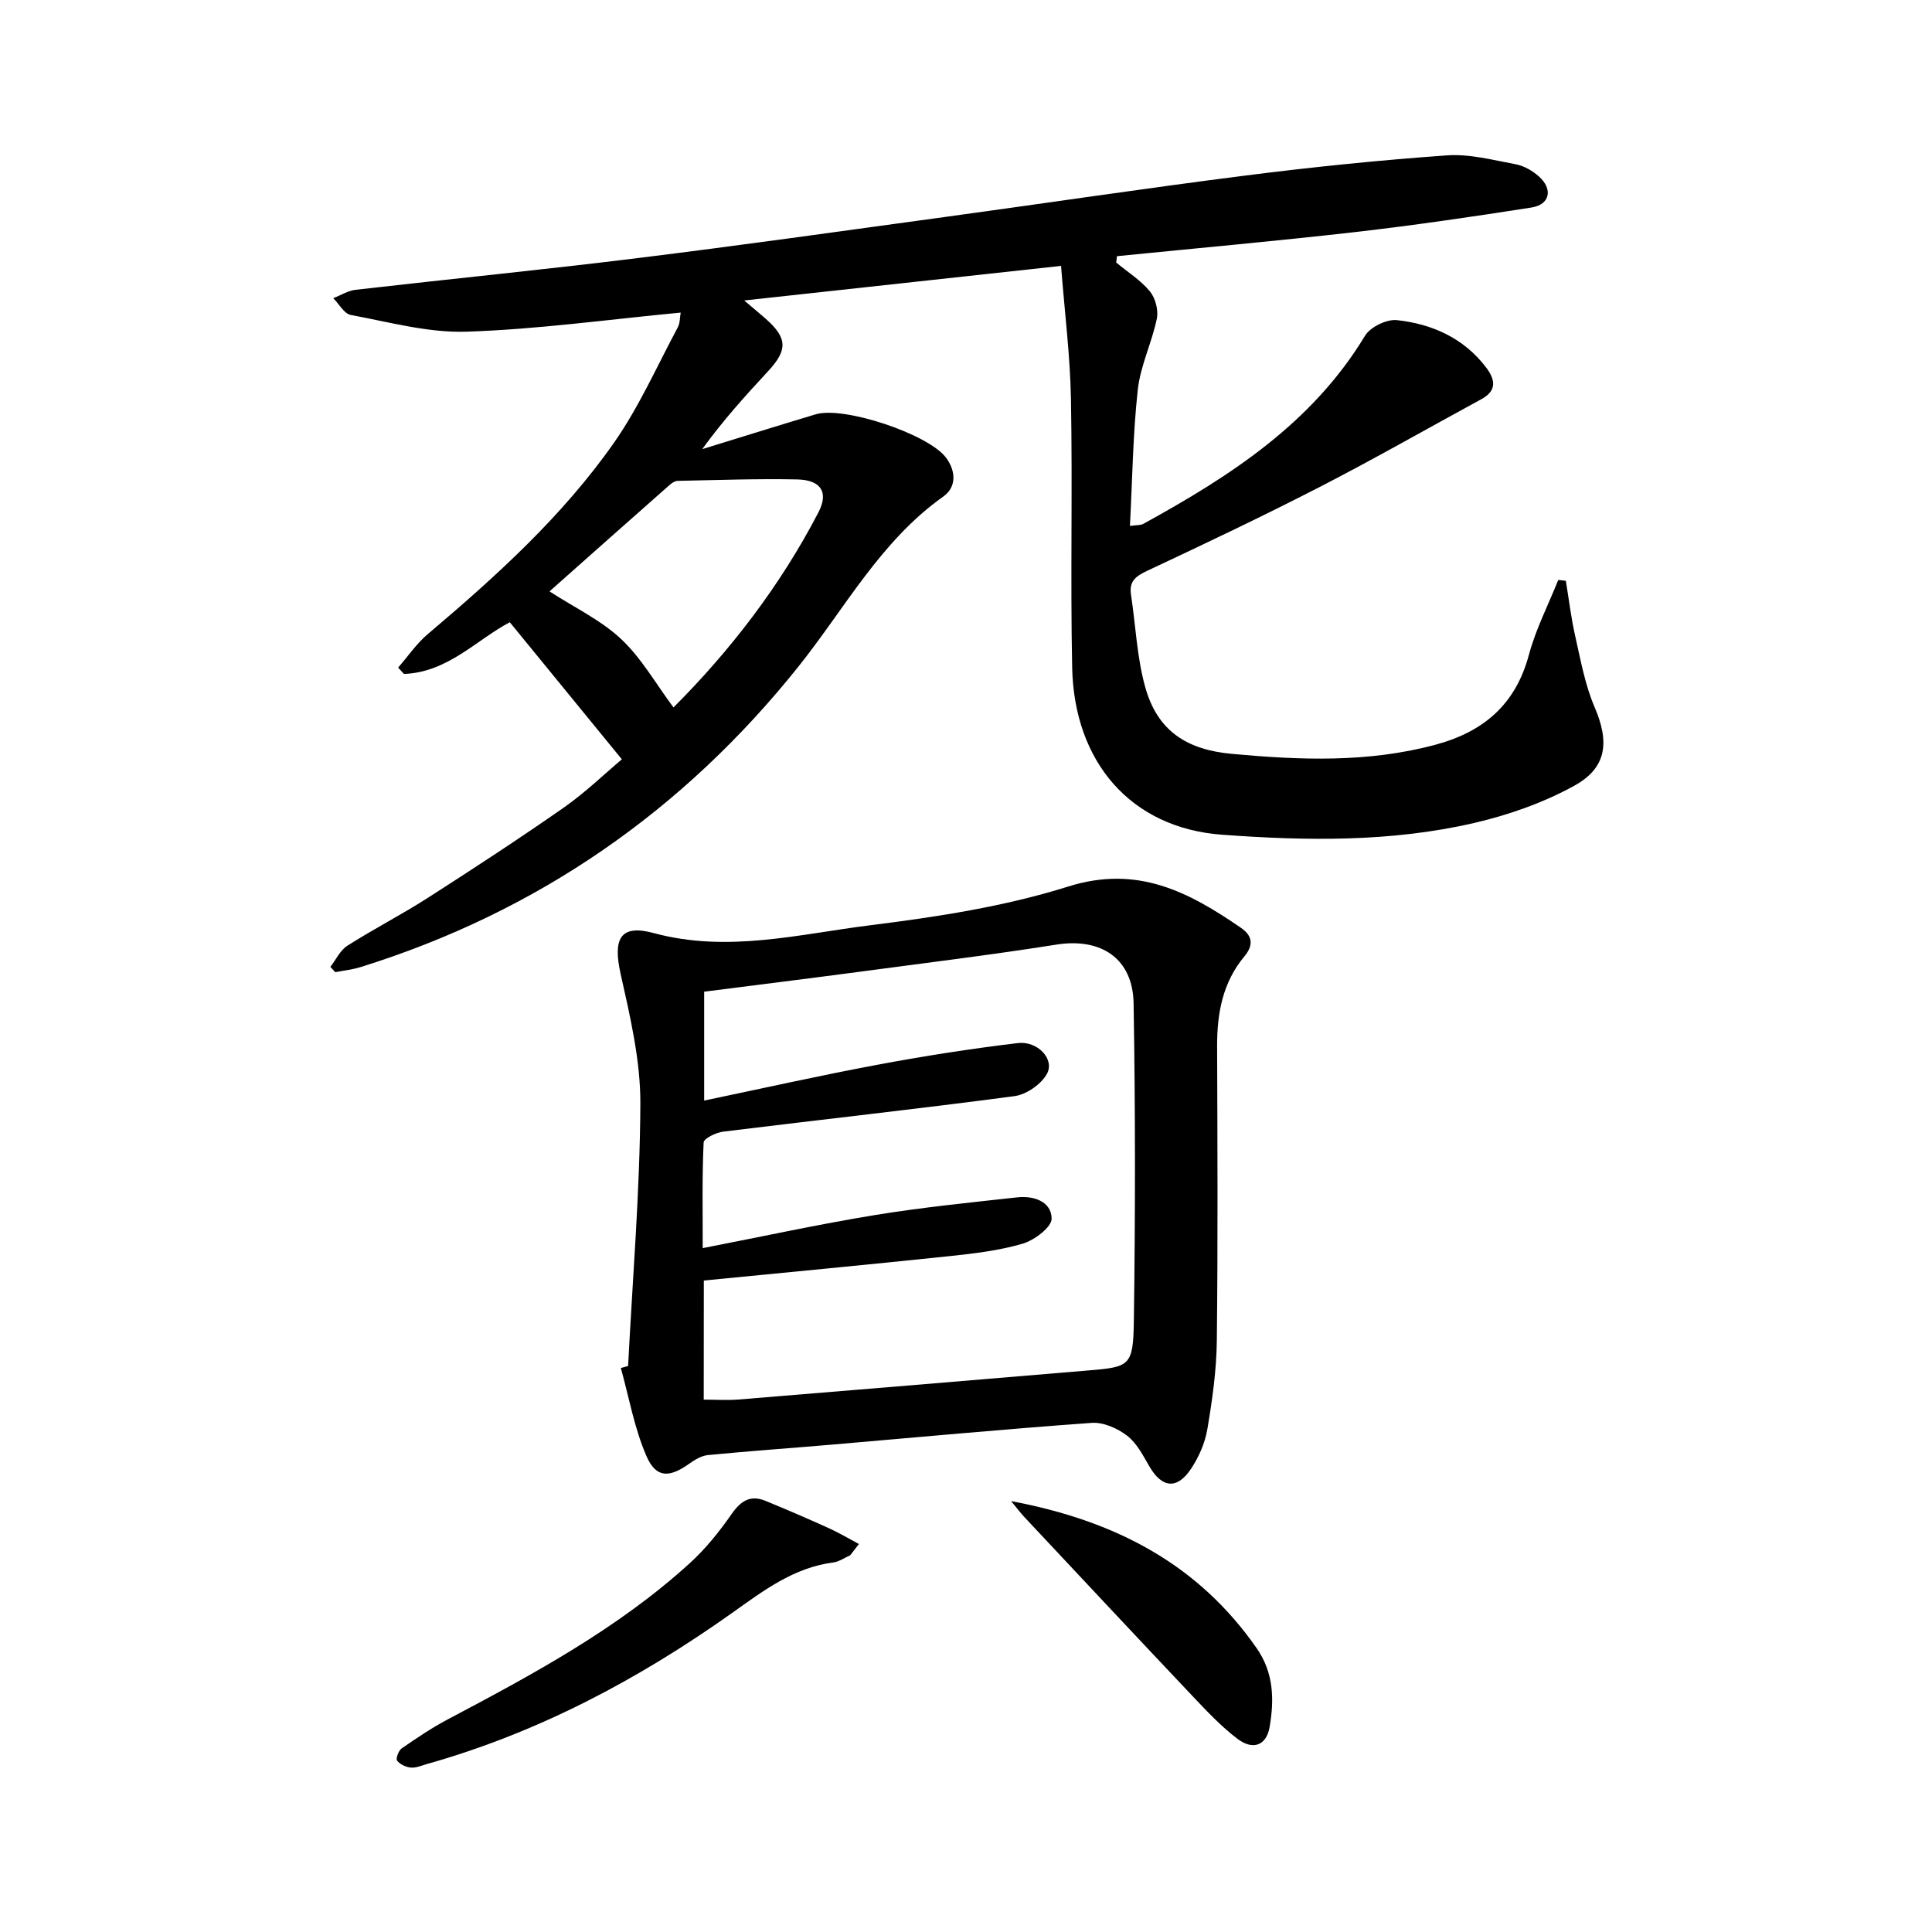 <svg enable-background="new 0 0 400 400" viewBox="0 0 400 400" xmlns="http://www.w3.org/2000/svg"><path d="m128.75 157.21c-8.05-9.85-15.55-19.03-23.2-28.38-6.79 3.55-12.86 10.4-21.92 10.7-.4-.44-.8-.87-1.2-1.31 2.03-2.33 3.8-4.96 6.13-6.93 14.14-11.97 27.89-24.4 38.56-39.63 5.19-7.41 8.91-15.87 13.21-23.89.48-.9.42-2.1.6-3.05-14.99 1.42-29.63 3.47-44.33 3.95-7.95.26-16.02-1.99-23.97-3.46-1.38-.25-2.43-2.27-3.63-3.47 1.54-.6 3.03-1.56 4.62-1.74 19.47-2.24 38.99-4.16 58.44-6.57 21.25-2.62 42.45-5.62 63.67-8.52 20.73-2.83 41.42-5.94 62.17-8.57 13.83-1.76 27.73-3.18 41.64-4.17 4.7-.34 9.55.96 14.27 1.84 1.7.32 3.46 1.33 4.78 2.5 2.98 2.63 2.32 5.85-1.49 6.45-12.12 1.9-24.28 3.68-36.47 5.08-16.44 1.88-32.92 3.35-49.38 5-.05.44-.1.88-.15 1.32 2.36 1.95 5.05 3.64 6.97 5.96 1.14 1.38 1.8 3.9 1.44 5.65-1.02 4.96-3.39 9.71-3.94 14.69-1.02 9.23-1.12 18.57-1.63 28.23 1.28-.19 2.16-.1 2.79-.44 17.92-9.85 34.9-20.77 45.87-38.92 1.1-1.83 4.5-3.48 6.62-3.25 7.28.79 13.81 3.7 18.44 9.77 1.86 2.44 2.39 4.78-.95 6.59-11.06 6.01-21.99 12.27-33.18 18.03-11.81 6.08-23.82 11.79-35.85 17.43-2.41 1.13-3.96 2.13-3.52 5.02.97 6.37 1.22 12.93 2.93 19.09 2.52 9.09 8.56 13.01 17.95 13.87 14.14 1.3 28.18 1.86 42.11-1.88 9.99-2.68 16.63-8.32 19.39-18.62 1.43-5.33 4.02-10.35 6.08-15.51.52.06 1.05.12 1.57.18.63 3.8 1.08 7.65 1.93 11.4 1.13 4.97 2.03 10.1 4.02 14.74 3.05 7.1 2.66 12.49-4.17 16.27-6.41 3.54-13.62 6.07-20.78 7.73-17.18 3.98-34.8 3.71-52.19 2.43-18.9-1.4-30.62-15.07-31.02-34.63-.38-18.49.09-36.99-.25-55.49-.16-9.04-1.31-18.06-2.05-27.65-22.25 2.43-43.16 4.71-65.6 7.16 2.19 1.86 3.34 2.8 4.46 3.79 4.5 3.99 4.57 6.45.49 10.85-4.73 5.1-9.4 10.27-13.64 16.14 7.83-2.41 15.65-4.86 23.49-7.21 5.85-1.75 23.35 4.11 26.98 8.97 2.11 2.83 2.16 6.13-.56 8.05-12.99 9.22-20.33 23.1-29.94 35.14-23.88 29.92-54.08 50.87-90.73 62.29-1.68.52-3.47.71-5.21 1.05-.34-.37-.68-.74-1.02-1.1 1.16-1.49 2.02-3.43 3.52-4.38 5.46-3.48 11.25-6.44 16.7-9.94 9.51-6.1 18.98-12.28 28.24-18.75 4.46-3.15 8.42-6.99 11.89-9.9zm-14.98-34.77c5.25 3.4 10.66 5.96 14.82 9.86 4.21 3.95 7.16 9.22 10.85 14.17 11.65-11.67 22.07-25.11 30-40.38 2.19-4.21.51-6.73-4.42-6.83-8.24-.17-16.49.13-24.73.3-.56.01-1.2.45-1.66.85-8.2 7.23-16.38 14.5-24.86 22.03z"/><path d="m130.04 282.82c.93-18.09 2.45-36.18 2.54-54.27.04-8.98-2.11-18.07-4.09-26.93-1.61-7.22-.12-10.33 6.85-8.44 15.26 4.14 30.04.23 44.86-1.62 13.79-1.72 27.75-3.86 40.95-8.01 14.36-4.52 24.98 1.12 35.81 8.57 2.59 1.78 2.42 3.79.69 5.87-4.53 5.44-5.68 11.8-5.66 18.64.07 20.32.17 40.65-.06 60.97-.07 6.11-.94 12.25-1.96 18.29-.48 2.86-1.76 5.78-3.38 8.21-2.9 4.35-6.02 3.97-8.6-.46-1.33-2.28-2.62-4.85-4.63-6.39-1.99-1.53-4.92-2.83-7.32-2.66-17.89 1.28-35.76 2.96-53.64 4.49-8.61.74-17.24 1.34-25.84 2.18-1.35.13-2.74.99-3.9 1.81-4.13 2.93-6.85 2.96-8.84-1.65-2.49-5.75-3.59-12.1-5.28-18.19.48-.14.99-.27 1.5-.41zm15.66 6.96c2.56 0 4.87.16 7.15-.02 24.19-1.98 48.37-3.99 72.56-6.03 8.49-.71 9.2-.94 9.34-10.14.31-21.94.32-43.9-.05-65.84-.15-9.35-6.78-13.64-15.98-12.18-13.28 2.1-26.64 3.74-39.97 5.52-10.97 1.46-21.95 2.82-32.96 4.23v22.54c12.32-2.57 24.1-5.22 35.97-7.43 9.6-1.8 19.26-3.31 28.96-4.47 4.11-.49 7.65 3.32 6.07 6.3-1.16 2.19-4.26 4.35-6.74 4.68-20.07 2.67-40.2 4.87-60.3 7.35-1.49.18-4.03 1.41-4.07 2.25-.33 7.05-.19 14.12-.19 21.87 12.42-2.41 23.91-4.92 35.5-6.82 9.81-1.61 19.72-2.6 29.6-3.69 3.41-.38 7.09.83 7.14 4.4.02 1.76-3.56 4.47-5.97 5.18-4.89 1.44-10.08 2.05-15.19 2.59-16.82 1.77-33.65 3.36-50.85 5.05-.02 7.57-.02 15.99-.02 24.66z"/><path d="m176.03 322c-1.16.51-2.29 1.33-3.5 1.49-8.26 1.07-14.53 5.89-21.05 10.52-19.35 13.72-40.1 24.73-63.07 31.21-1.11.31-2.26.84-3.35.74-1.02-.09-2.24-.67-2.85-1.44-.3-.39.29-2.07.93-2.51 3.1-2.15 6.25-4.28 9.58-6.04 17.63-9.32 35.18-18.77 50.06-32.3 3.28-2.98 6.14-6.54 8.68-10.19 1.9-2.74 3.89-4.03 7.01-2.75 4.43 1.81 8.82 3.71 13.19 5.69 2.11.96 4.12 2.16 6.17 3.25-.6.77-1.2 1.55-1.8 2.33z"/><path d="m209.34 310.79c21.61 4.05 38.76 13.07 50.87 30.5 3.52 5.07 3.62 10.63 2.65 16.27-.65 3.8-3.42 4.89-6.65 2.45-3.41-2.58-6.39-5.78-9.35-8.9-11.67-12.33-23.26-24.74-34.87-37.12-.66-.71-1.24-1.49-2.65-3.2z"/></svg>
